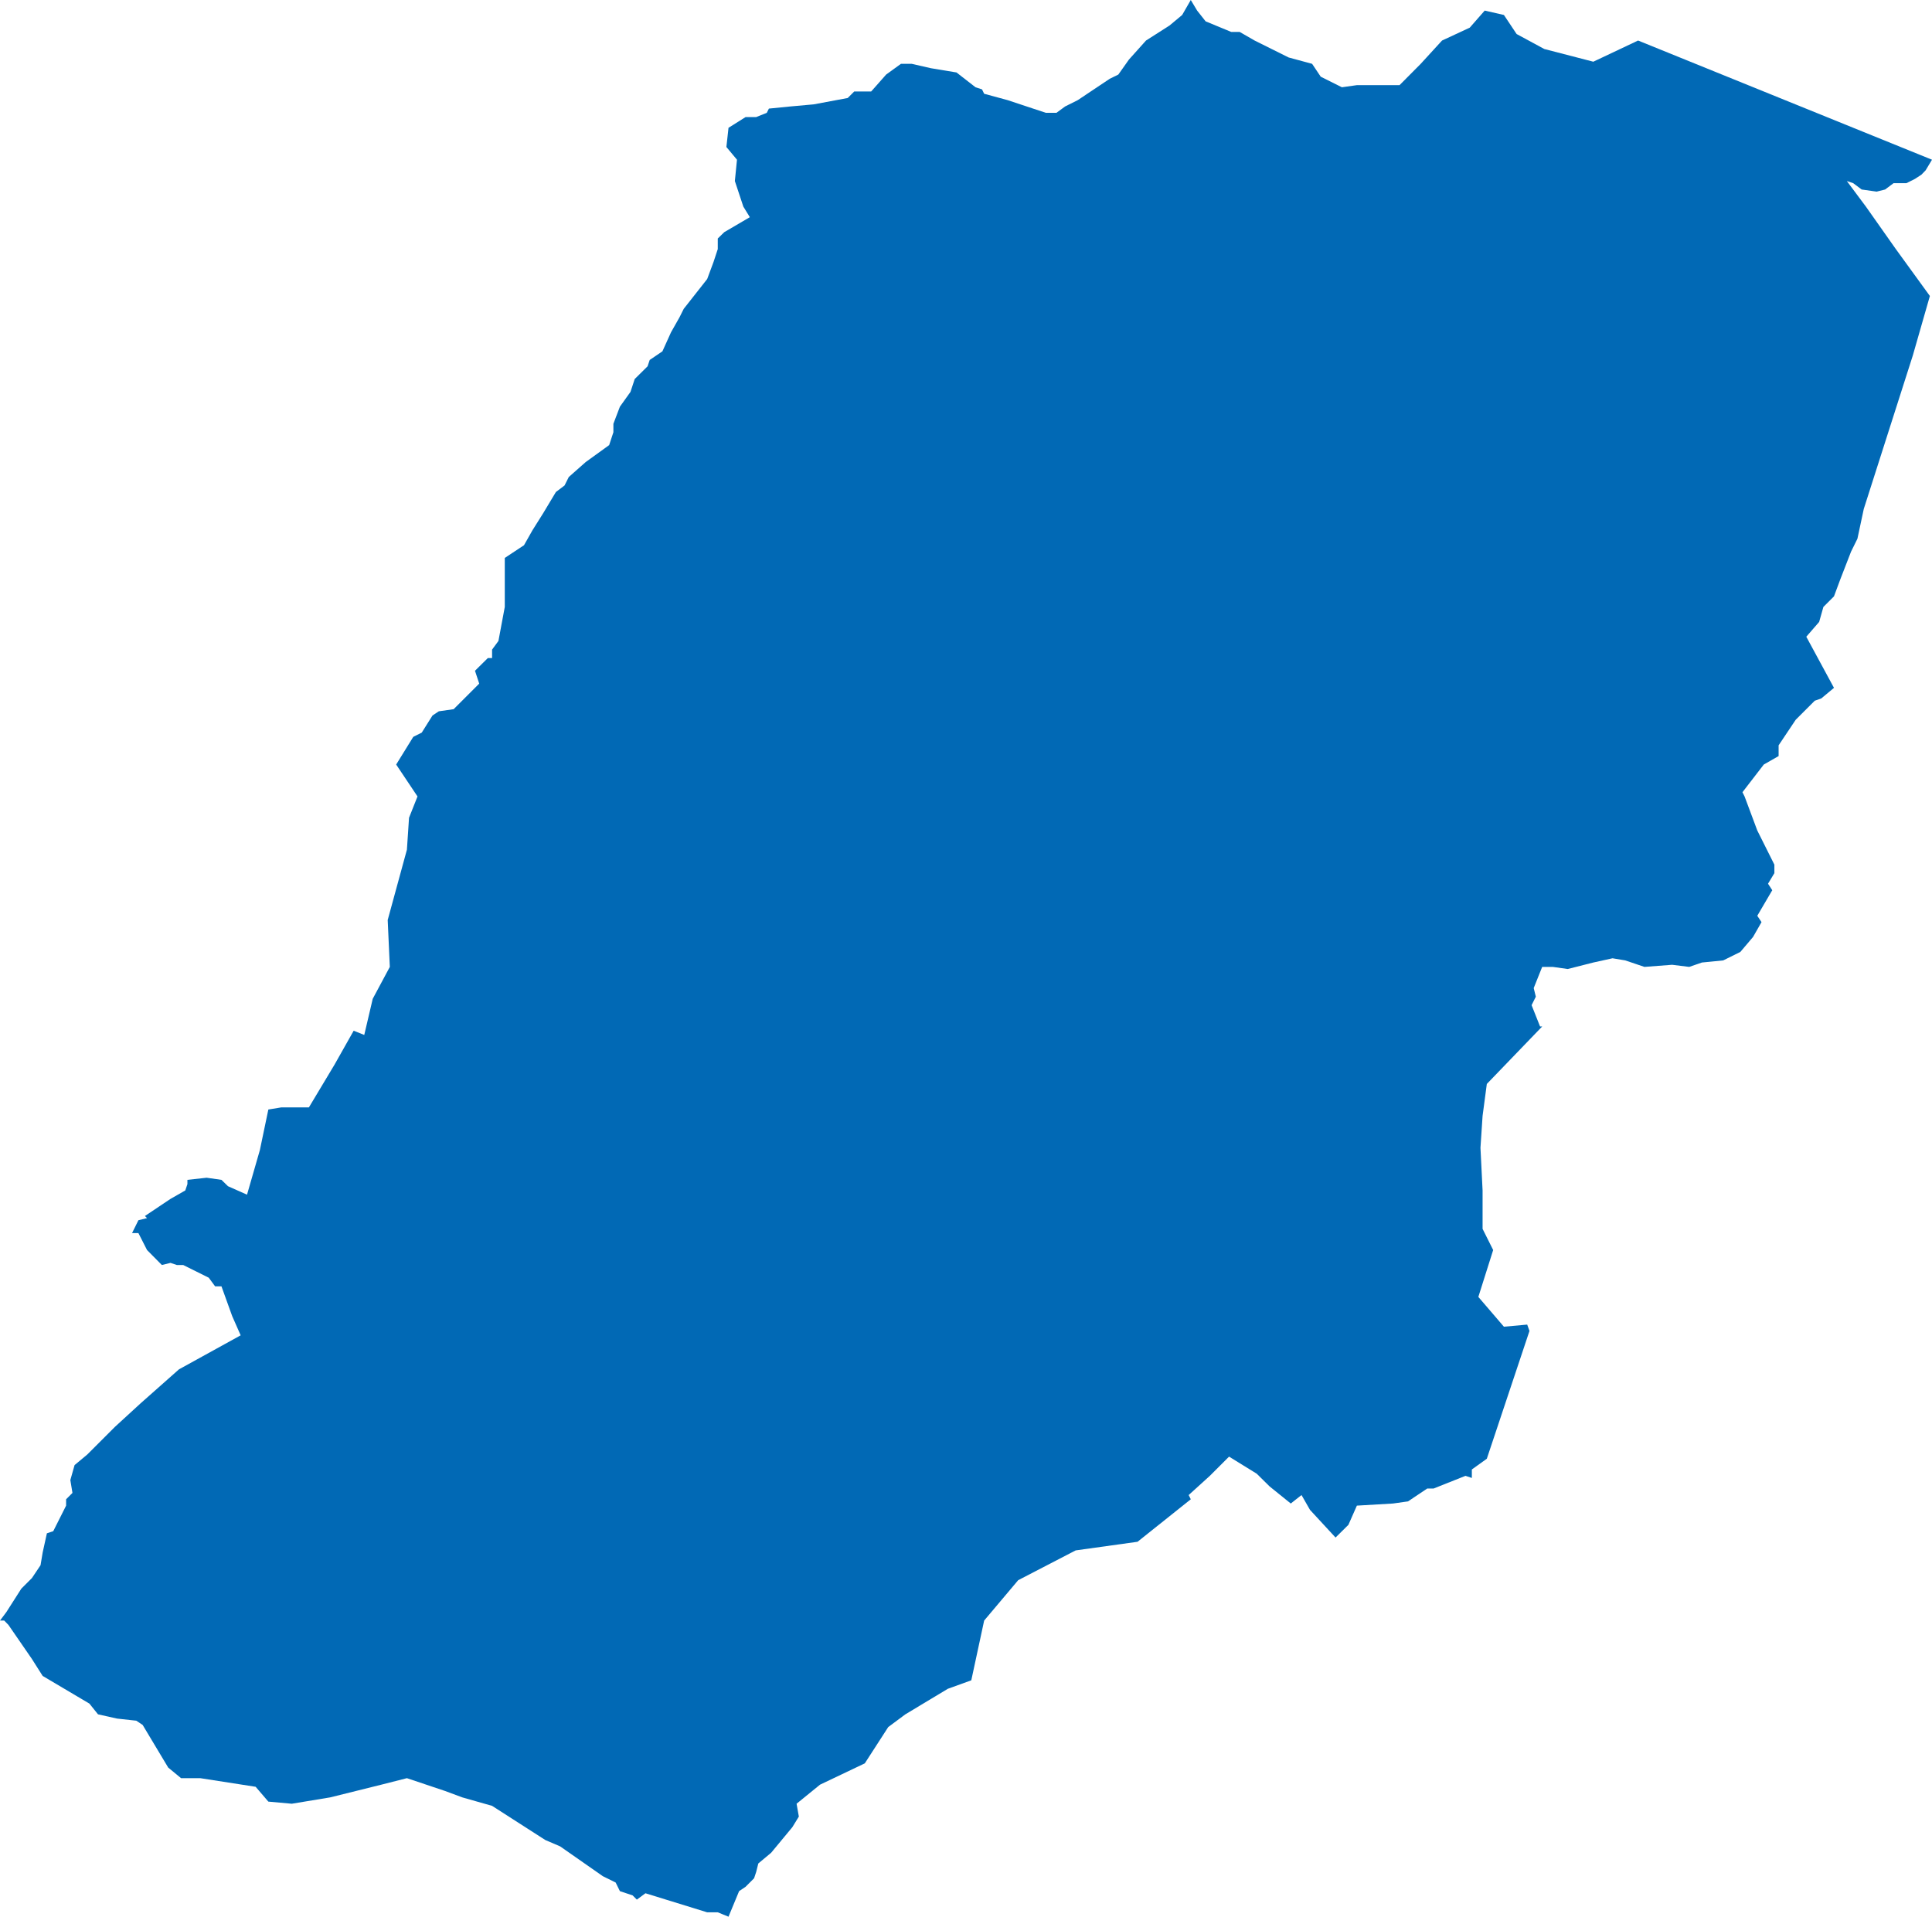 <svg xmlns="http://www.w3.org/2000/svg" id="Livello_2" data-name="Livello 2" viewBox="0 0 127.72 126.73">
  <defs>
    <style>
      .cls-1 {
        fill: #0169b5;
      }
    </style>
  </defs>
  <g id="Livello_1-2" data-name="Livello 1">
    <polygon class="cls-1" points="127.72 10.56 127.3 11.26 127.02 11.55 126.59 11.83 126.03 12.11 125.61 12.11 125.18 12.11 124.62 12.53 124.06 12.67 123.07 12.53 122.51 12.11 122.09 11.97 123.35 13.66 125.33 16.47 127.58 19.57 126.45 23.51 123.21 33.65 122.79 35.62 122.37 36.47 121.66 38.3 121.24 39.43 120.54 40.13 120.26 41.12 119.41 42.1 121.24 45.48 120.4 46.18 119.97 46.33 118.71 47.59 117.58 49.28 117.58 49.99 116.6 50.55 115.19 52.38 115.33 52.66 116.17 54.91 117.3 57.17 117.3 57.73 116.88 58.43 117.16 58.86 116.17 60.55 116.45 60.97 115.89 61.95 115.05 62.94 113.92 63.5 112.51 63.64 111.67 63.93 110.54 63.79 108.71 63.93 107.44 63.5 106.6 63.36 105.33 63.64 103.64 64.07 102.65 63.93 101.95 63.93 101.39 65.33 101.53 65.9 101.25 66.46 101.81 67.87 101.95 67.87 98.29 71.67 98.01 73.78 97.87 75.89 98.01 78.71 98.01 81.25 98.71 82.65 97.73 85.75 99.42 87.72 100.96 87.58 101.11 88 98.29 96.45 97.3 97.16 97.3 97.72 96.88 97.58 94.77 98.42 94.35 98.42 93.08 99.27 92.09 99.41 89.7 99.55 89.14 100.82 88.29 101.66 86.6 99.83 86.04 98.85 85.33 99.41 83.93 98.28 83.08 97.44 81.25 96.31 79.98 97.58 78.58 98.85 78.72 99.13 75.2 101.94 71.11 102.51 67.31 104.48 65.06 107.15 64.21 111.1 62.66 111.66 59.85 113.35 58.72 114.19 57.17 116.59 54.21 118 52.66 119.26 52.81 120.11 52.38 120.81 50.98 122.5 50.13 123.21 49.99 123.77 49.85 124.19 49.29 124.75 48.86 125.04 48.16 126.73 47.45 126.44 46.75 126.44 42.67 125.18 42.1 125.6 41.82 125.32 40.98 125.04 40.7 124.47 39.85 124.05 37.03 122.08 36.05 121.66 32.53 119.4 30.56 118.84 29.43 118.42 26.9 117.57 25.21 118 21.83 118.84 19.29 119.26 17.74 119.12 16.9 118.14 13.24 117.57 11.97 117.57 11.12 116.87 9.43 114.05 9.01 113.77 7.74 113.63 6.48 113.35 5.91 112.64 2.82 110.81 2.11 109.69 .56 107.44 .28 107.15 0 107.15 .42 106.59 1.41 105.04 2.11 104.34 2.68 103.49 2.82 102.65 3.1 101.38 3.52 101.24 4.37 99.55 4.37 99.13 4.79 98.71 4.65 97.86 4.93 96.87 5.77 96.17 7.6 94.34 9.29 92.79 11.83 90.54 15.91 88.29 15.35 87.02 14.64 85.05 14.22 85.05 13.8 84.48 12.11 83.64 11.69 83.64 11.27 83.5 10.7 83.64 9.72 82.65 9.15 81.53 8.73 81.53 9.15 80.68 9.72 80.54 9.58 80.4 11.27 79.27 12.25 78.71 12.39 78.29 12.39 78.01 13.66 77.87 14.64 78.01 15.07 78.43 16.33 78.99 17.18 76.04 17.74 73.36 18.59 73.22 19.43 73.22 20.42 73.22 22.11 70.4 23.38 68.15 24.08 68.43 24.64 66.04 25.77 63.93 25.63 60.83 26.9 56.18 27.04 54.07 27.6 52.66 26.19 50.55 27.32 48.72 27.88 48.44 28.59 47.31 29.01 47.03 29.99 46.89 30.98 45.9 31.68 45.2 31.4 44.35 32.25 43.51 32.53 43.51 32.53 42.95 32.95 42.38 33.37 40.13 33.37 36.89 34.64 36.05 35.2 35.06 35.91 33.93 36.75 32.53 37.32 32.1 37.6 31.54 38.72 30.55 40.27 29.43 40.55 28.58 40.55 28.02 40.98 26.89 41.68 25.91 41.96 25.06 42.81 24.22 42.95 23.8 43.79 23.23 44.36 21.97 44.92 20.98 45.2 20.42 46.75 18.45 47.17 17.32 47.45 16.47 47.45 15.77 47.88 15.35 49.57 14.36 49.14 13.66 48.58 11.97 48.72 10.56 48.02 9.72 48.16 8.45 49.29 7.74 49.99 7.74 50.69 7.46 50.83 7.18 52.24 7.04 53.79 6.9 56.04 6.48 56.47 6.05 57.59 6.05 58.58 4.93 59.56 4.22 60.27 4.22 61.54 4.51 62.38 4.65 63.23 4.79 64.49 5.77 64.92 5.91 65.06 6.2 66.61 6.62 69.14 7.46 69.84 7.46 70.41 7.04 71.25 6.62 73.36 5.21 73.93 4.93 74.63 3.94 75.76 2.68 77.31 1.69 78.15 .99 78.72 0 79.14 .7 79.7 1.41 81.39 2.11 81.95 2.11 82.94 2.68 85.19 3.8 86.74 4.22 87.31 5.07 88.71 5.77 89.7 5.63 91.67 5.63 92.52 5.63 93.92 4.22 95.33 2.68 97.16 1.83 98.15 .7 99.42 .99 100.26 2.25 102.09 3.24 105.33 4.08 108.29 2.68 127.72 10.56"/>
  </g>
</svg>